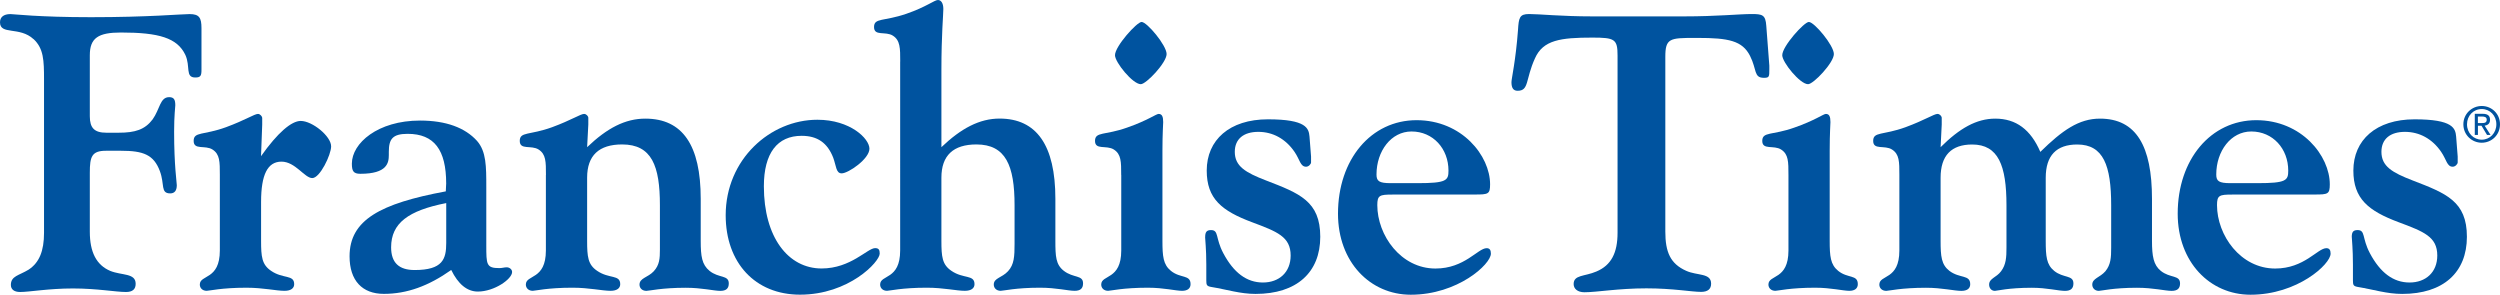 <svg xmlns="http://www.w3.org/2000/svg" xmlns:xlink="http://www.w3.org/1999/xlink" id="Layer_2" viewBox="0 0 466.8 55.03"><defs><style>.cls-1{fill:none;}.cls-2{fill:#00539f;}.cls-3{clip-path:url(#clippath);}</style><clipPath id="clippath"><rect class="cls-1" width="466.8" height="55.03"></rect></clipPath></defs><g id="Layer_1-2"><g class="cls-3"><path class="cls-2" d="M6.26,7.31C3.67,4.9,0,6.58,0,4.17,0,3.22.65,2.63,1.95,2.63c.58,0,5.18.58,15.03.58,10.78,0,16.9-.58,18.41-.58,1.8,0,2.23.66,2.23,2.63v7.75c0,1.1-.14,1.46-1.15,1.46-1.94,0-.86-2.05-1.87-4.24-1.51-3.14-4.89-4.16-12.01-4.16-4.24,0-5.82,1.02-5.82,4.24v11.4c0,2.19.86,3.07,3.09,3.07h2.3c3.09,0,4.89-.58,6.33-2.48,1.37-1.9,1.37-4.16,3.09-4.16.93,0,1.15.51,1.15,1.53,0,.29-.22,1.9-.22,4.9,0,6.36.5,9.5.5,10.01,0,1.02-.43,1.53-1.22,1.53-1.87,0-1.01-1.68-1.94-4.16-1.15-3.07-3.09-3.8-7.26-3.8h-2.8c-2.66,0-3.02,1.1-3.02,4.09v11.03c0,3.8,1.22,6.21,3.81,7.31,2.16.88,4.75.37,4.75,2.41,0,1.02-.58,1.53-1.8,1.53-1.94,0-5.39-.66-9.92-.66s-8.12.66-9.85.66c-1.15,0-1.73-.51-1.73-1.32,0-1.68,1.51-1.75,3.31-2.85,2.01-1.32,2.88-3.51,2.88-6.87V14.84c0-3.58-.07-5.77-1.94-7.53"></path><path class="cls-2" d="M41.05,32.67c0-2.49,0-3.87-1.37-4.75-1.37-.88-3.52.15-3.52-1.61s1.8-1.02,6.04-2.56c3.59-1.32,5.32-2.48,5.97-2.48.43,0,.79.51.79.73v1.24l-.22,5.92c3.09-4.38,5.68-6.58,7.41-6.58,2.16,0,5.68,2.85,5.68,4.75,0,1.54-2.08,5.92-3.52,5.92s-3.16-3.07-5.75-3.07-3.81,2.41-3.81,7.53v7.23c0,2.99.14,4.46,1.87,5.63,2.23,1.54,4.31.66,4.31,2.49,0,.73-.58,1.24-1.8,1.24-1.58,0-3.95-.58-7.12-.58-4.6,0-6.97.58-7.41.58-.79,0-1.29-.51-1.29-1.17,0-1.9,3.74-.8,3.74-6.36v-14.1Z"></path><path class="cls-2" d="M83.32,37.93v7.45c0,2.99-.65,5.04-5.9,5.04-2.95,0-4.39-1.39-4.39-4.24,0-4.53,3.24-6.87,10.28-8.26M84.26,50.42c1.29,2.63,2.95,4.02,4.96,4.02,3.09,0,6.4-2.34,6.4-3.65,0-.51-.5-.88-1.01-.88-.43,0-.86.15-1.37.15-2.44,0-2.44-.66-2.44-4.31v-10.82c0-3.87,0-6.65-1.73-8.62-2.23-2.48-5.82-3.8-10.64-3.8-7.91,0-12.73,4.24-12.73,8.04,0,1.39.29,1.9,1.58,1.9,5.03,0,5.32-2.05,5.32-3.51v-.59c0-2.41.72-3.36,3.52-3.36,4.96,0,7.19,3,7.19,9.28,0,.44-.07.95-.07,1.46-12.22,2.27-17.97,5.33-17.97,12.13,0,4.53,2.37,7.01,6.4,7.01,4.31,0,8.34-1.46,12.58-4.46"></path><path class="cls-2" d="M101.94,32.67c0-2.49,0-3.87-1.37-4.75-1.37-.88-3.52.15-3.52-1.61s1.8-1.02,6.04-2.56c3.59-1.32,5.32-2.48,5.97-2.48.43,0,.79.44.79.73v1.24l-.22,4.24c3.74-3.58,7.12-5.33,10.86-5.33,6.97,0,10.35,4.97,10.35,14.98v7.82c0,2.92.22,4.46,1.65,5.63,1.73,1.39,3.59.73,3.59,2.34,0,.95-.5,1.39-1.58,1.39-1.22,0-3.38-.58-6.47-.58-4.46,0-6.83.58-7.33.58-.79,0-1.29-.51-1.29-1.17,0-1.24,1.58-1.32,2.66-2.49,1.08-1.17,1.15-2.41,1.15-4.02v-8.33c0-7.31-1.51-11.33-7.05-11.33-4.31,0-6.54,2.04-6.54,6.21v11.76c0,2.99.14,4.46,1.87,5.63,2.23,1.54,4.31.66,4.31,2.49,0,.73-.58,1.24-1.8,1.24-1.58,0-3.95-.58-7.12-.58-4.6,0-6.97.58-7.41.58-.79,0-1.29-.51-1.29-1.17,0-1.9,3.74-.8,3.74-6.36v-14.1Z"></path><path class="cls-2" d="M152.63,22.36c6.11,0,9.71,3.51,9.71,5.41s-3.95,4.6-5.18,4.6c-1.08,0-1.01-1.39-1.58-2.92-1.08-2.78-2.95-4.09-5.9-4.09-4.53,0-7.05,3.22-7.05,9.43,0,9.5,4.53,15.34,10.78,15.34,5.46,0,8.56-3.8,9.99-3.8.65,0,.86.29.86,1.02,0,1.53-5.75,7.67-14.88,7.67-8.41,0-13.88-5.99-13.88-14.83,0-10.45,8.34-17.83,17.11-17.83"></path><path class="cls-2" d="M168.09,11.48c0-2.48,0-3.95-1.37-4.82-1.37-.88-3.52.15-3.52-1.61s1.8-1.02,6.04-2.48C172.9,1.32,174.49,0,175.13,0c.58,0,1.01.58,1.01,1.68,0,1.02-.36,4.82-.36,11.33v14.47c3.67-3.51,7.12-5.34,10.86-5.34,6.9,0,10.42,4.97,10.42,14.98v7.82c0,2.92.07,4.46,1.58,5.63,1.8,1.39,3.59.73,3.59,2.34,0,.95-.5,1.39-1.58,1.39-1.22,0-3.38-.58-6.47-.58-4.46,0-6.83.58-7.33.58-.79,0-1.29-.51-1.29-1.17,0-1.24,1.51-1.24,2.66-2.49,1.15-1.24,1.22-2.78,1.22-5.11v-7.23c0-7.38-1.65-11.33-7.12-11.33-4.31,0-6.54,2.05-6.54,6.21v11.76c0,2.99.14,4.46,1.87,5.63,2.23,1.54,4.31.66,4.31,2.49,0,.73-.58,1.24-1.8,1.24-1.58,0-3.95-.58-7.12-.58-4.6,0-6.97.58-7.41.58-.79,0-1.29-.51-1.29-1.17,0-1.9,3.74-.8,3.74-6.36V11.48Z"></path><path class="cls-2" d="M209.35,32.67c0-2.49,0-3.87-1.37-4.75-1.37-.88-3.52.15-3.52-1.61s1.87-1.02,5.97-2.48c3.81-1.32,5.46-2.56,5.9-2.56.65,0,.86.51.86,1.53,0,.37-.14,2.12-.14,5.33v16.81c0,2.92.14,4.46,1.58,5.63,1.8,1.46,3.67.66,3.67,2.49,0,.8-.58,1.24-1.58,1.24-1.22,0-3.38-.58-6.4-.58-4.6,0-6.97.58-7.41.58-.79,0-1.29-.51-1.29-1.17,0-1.9,3.74-.8,3.74-6.36v-14.1ZM213.16,4.1c1.01,0,4.67,4.38,4.67,5.99s-3.81,5.63-4.82,5.63c-1.51,0-4.82-4.09-4.82-5.41,0-1.68,4.1-6.21,4.96-6.21"></path><path class="cls-2" d="M225.03,44.28c0-.88.22-1.32,1.08-1.32,1.51,0,.79,1.46,2.3,4.31,1.94,3.66,4.38,5.48,7.4,5.48s5.18-1.9,5.18-5.04c0-3.51-2.52-4.46-7.19-6.21-5.68-2.12-8.48-4.39-8.48-9.65,0-5.7,4.24-9.57,11.43-9.57s7.62,1.68,7.76,3.22l.29,3.73v1.1c0,.29-.43.8-.93.8-1.08,0-1.15-1.31-2.16-2.78-1.65-2.41-4.03-3.73-6.76-3.73s-4.39,1.32-4.39,3.73c0,2.7,2.01,3.87,5.82,5.34,6.26,2.41,10.14,3.87,10.14,10.52s-4.39,10.67-12.08,10.67c-2.88,0-5.25-.8-8.34-1.31-.79-.15-.86-.37-.86-1.24v-2.92c0-3-.22-4.68-.22-5.12"></path><path class="cls-2" d="M259.68,34.2c-2.16,0-2.66-.37-2.66-1.61,0-4.38,2.73-8.04,6.54-8.04,4.03,0,6.9,3.22,6.9,7.31,0,1.83-.36,2.34-5.75,2.34h-5.03ZM259.97,36.32h15.46c2.45,0,2.8-.07,2.8-1.9,0-5.33-5.25-11.98-13.73-11.98s-14.67,7.31-14.67,17.46c0,9.06,6.04,15.13,13.59,15.13,8.77,0,14.96-5.7,14.96-7.67,0-.66-.22-1.02-.79-1.02-1.65,0-4.1,3.8-9.56,3.8-6.47,0-10.86-6.21-10.86-11.84,0-1.82.43-1.97,2.8-1.97"></path><path class="cls-2" d="M297.32,7.02c-5.9,0-9.2.44-10.71,3.87-1.8,3.95-1.08,6.06-3.24,6.06-.79,0-1.15-.51-1.15-1.61,0-.66.79-3.95,1.22-9.72.14-2.34.29-3,2.08-3,1.94,0,5.97.44,11.86.44h17.04c6.18,0,10.35-.44,12.65-.44,2.01,0,2.59.15,2.73,2.19l.57,7.45v.66c0,1.39,0,1.61-1.01,1.61-1.94,0-1.29-1.53-2.59-4.09-1.44-2.85-4.03-3.36-9.78-3.36h-.58c-4.6,0-5.46.07-5.46,3.51v32.66c0,3.8.93,5.99,3.88,7.31,2.08.95,4.67.37,4.67,2.41,0,1.02-.65,1.53-1.87,1.53-1.8,0-5.25-.66-10.21-.66-5.25,0-9.28.73-11.57.73-1.3,0-2.02-.66-2.02-1.53,0-1.75,2.02-1.39,4.24-2.34,2.8-1.17,3.96-3.51,3.96-7.23V10.38c0-3.07-.5-3.36-4.75-3.36"></path><path class="cls-2" d="M333.94,32.67c0-2.49,0-3.87-1.37-4.75-1.37-.88-3.52.15-3.52-1.61s1.87-1.02,5.97-2.48c3.81-1.32,5.46-2.56,5.9-2.56.65,0,.86.51.86,1.53,0,.37-.14,2.12-.14,5.33v16.81c0,2.92.14,4.46,1.58,5.63,1.8,1.46,3.67.66,3.67,2.49,0,.8-.58,1.24-1.58,1.24-1.22,0-3.38-.58-6.4-.58-4.6,0-6.97.58-7.41.58-.79,0-1.3-.51-1.3-1.17,0-1.9,3.74-.8,3.74-6.36v-14.1ZM337.75,4.1c1.01,0,4.67,4.38,4.67,5.99s-3.81,5.63-4.82,5.63c-1.51,0-4.82-4.09-4.82-5.41,0-1.68,4.1-6.21,4.96-6.21"></path><path class="cls-2" d="M354.65,32.67c0-2.49,0-3.87-1.37-4.75-1.37-.88-3.52.15-3.52-1.61s1.8-1.02,6.04-2.56c3.59-1.32,5.32-2.48,5.97-2.48.43,0,.79.44.79.73v1.24l-.21,4.24c3.52-3.51,6.69-5.33,10.21-5.33,3.88,0,6.62,2.05,8.41,6.21,4.1-4.02,7.19-6.21,11.14-6.21,6.76,0,9.71,5.11,9.71,14.98v7.82c0,2.92.29,4.53,1.65,5.63,1.73,1.39,3.59.73,3.59,2.34,0,.95-.5,1.39-1.58,1.39-1.22,0-3.38-.58-6.47-.58-4.38,0-6.69.58-7.12.58-.72,0-1.22-.51-1.22-1.17,0-1.17,1.44-1.32,2.45-2.49,1.01-1.24,1.08-2.56,1.08-4.38v-7.96c0-7.38-1.44-11.33-6.33-11.33-3.88,0-5.89,2.04-5.89,6.21v11.76c0,2.92.14,4.46,1.58,5.63,1.72,1.39,3.59.73,3.59,2.34,0,.95-.5,1.39-1.58,1.39-1.22,0-3.38-.58-6.18-.58-4.39,0-6.54.58-6.9.58-.65,0-1.08-.51-1.08-1.17,0-1.17,1.37-1.32,2.23-2.49.94-1.24,1.01-2.63,1.01-4.38v-7.96c0-7.38-1.51-11.33-6.4-11.33-3.88,0-5.9,2.04-5.9,6.21v11.76c0,2.92.14,4.46,1.65,5.63,1.94,1.46,3.88.66,3.88,2.49,0,.8-.58,1.24-1.65,1.24-1.37,0-3.59-.58-6.61-.58-4.6,0-6.97.58-7.41.58-.79,0-1.3-.51-1.3-1.17,0-1.9,3.74-.8,3.74-6.36v-14.1Z"></path><path class="cls-2" d="M416.48,34.2c-2.16,0-2.66-.37-2.66-1.61,0-4.38,2.73-8.04,6.54-8.04,4.03,0,6.9,3.22,6.9,7.31,0,1.83-.36,2.34-5.75,2.34h-5.03ZM416.76,36.32h15.46c2.45,0,2.8-.07,2.8-1.9,0-5.33-5.25-11.98-13.73-11.98s-14.67,7.31-14.67,17.46c0,9.06,6.04,15.13,13.59,15.13,8.77,0,14.96-5.7,14.96-7.67,0-.66-.22-1.02-.79-1.02-1.65,0-4.1,3.8-9.56,3.8-6.47,0-10.86-6.21-10.86-11.84,0-1.82.43-1.97,2.8-1.97"></path><path class="cls-2" d="M439.12,44.28c0-.88.21-1.32,1.08-1.32,1.51,0,.79,1.46,2.3,4.31,1.94,3.66,4.39,5.48,7.41,5.48s5.18-1.9,5.18-5.04c0-3.51-2.52-4.46-7.19-6.21-5.68-2.12-8.48-4.39-8.48-9.65,0-5.7,4.24-9.57,11.43-9.57s7.62,1.68,7.76,3.22l.29,3.73v1.1c0,.29-.43.8-.93.8-1.08,0-1.15-1.31-2.16-2.78-1.65-2.41-4.03-3.73-6.76-3.73s-4.39,1.32-4.39,3.73c0,2.7,2.01,3.87,5.82,5.34,6.25,2.41,10.14,3.87,10.14,10.52s-4.39,10.67-12.08,10.67c-2.88,0-5.25-.8-8.34-1.31-.79-.15-.86-.37-.86-1.24v-2.92c0-3-.21-4.68-.21-5.12"></path><path class="cls-2" d="M460.64,23.21c0-1.62,1.21-2.85,2.75-2.85s2.73,1.22,2.73,2.85-1.2,2.87-2.73,2.87-2.75-1.22-2.75-2.87M463.39,26.65c1.84,0,3.41-1.45,3.41-3.44s-1.57-3.42-3.41-3.42-3.43,1.45-3.43,3.42,1.57,3.44,3.43,3.44M462.67,23.48h.68l1.03,1.72h.66l-1.11-1.74c.57-.07,1.01-.38,1.01-1.09,0-.78-.46-1.12-1.37-1.12h-1.48v3.95h.59v-1.72ZM462.67,22.98v-1.22h.8c.41,0,.85.09.85.58,0,.61-.45.64-.95.64h-.71Z"></path></g></g></svg>